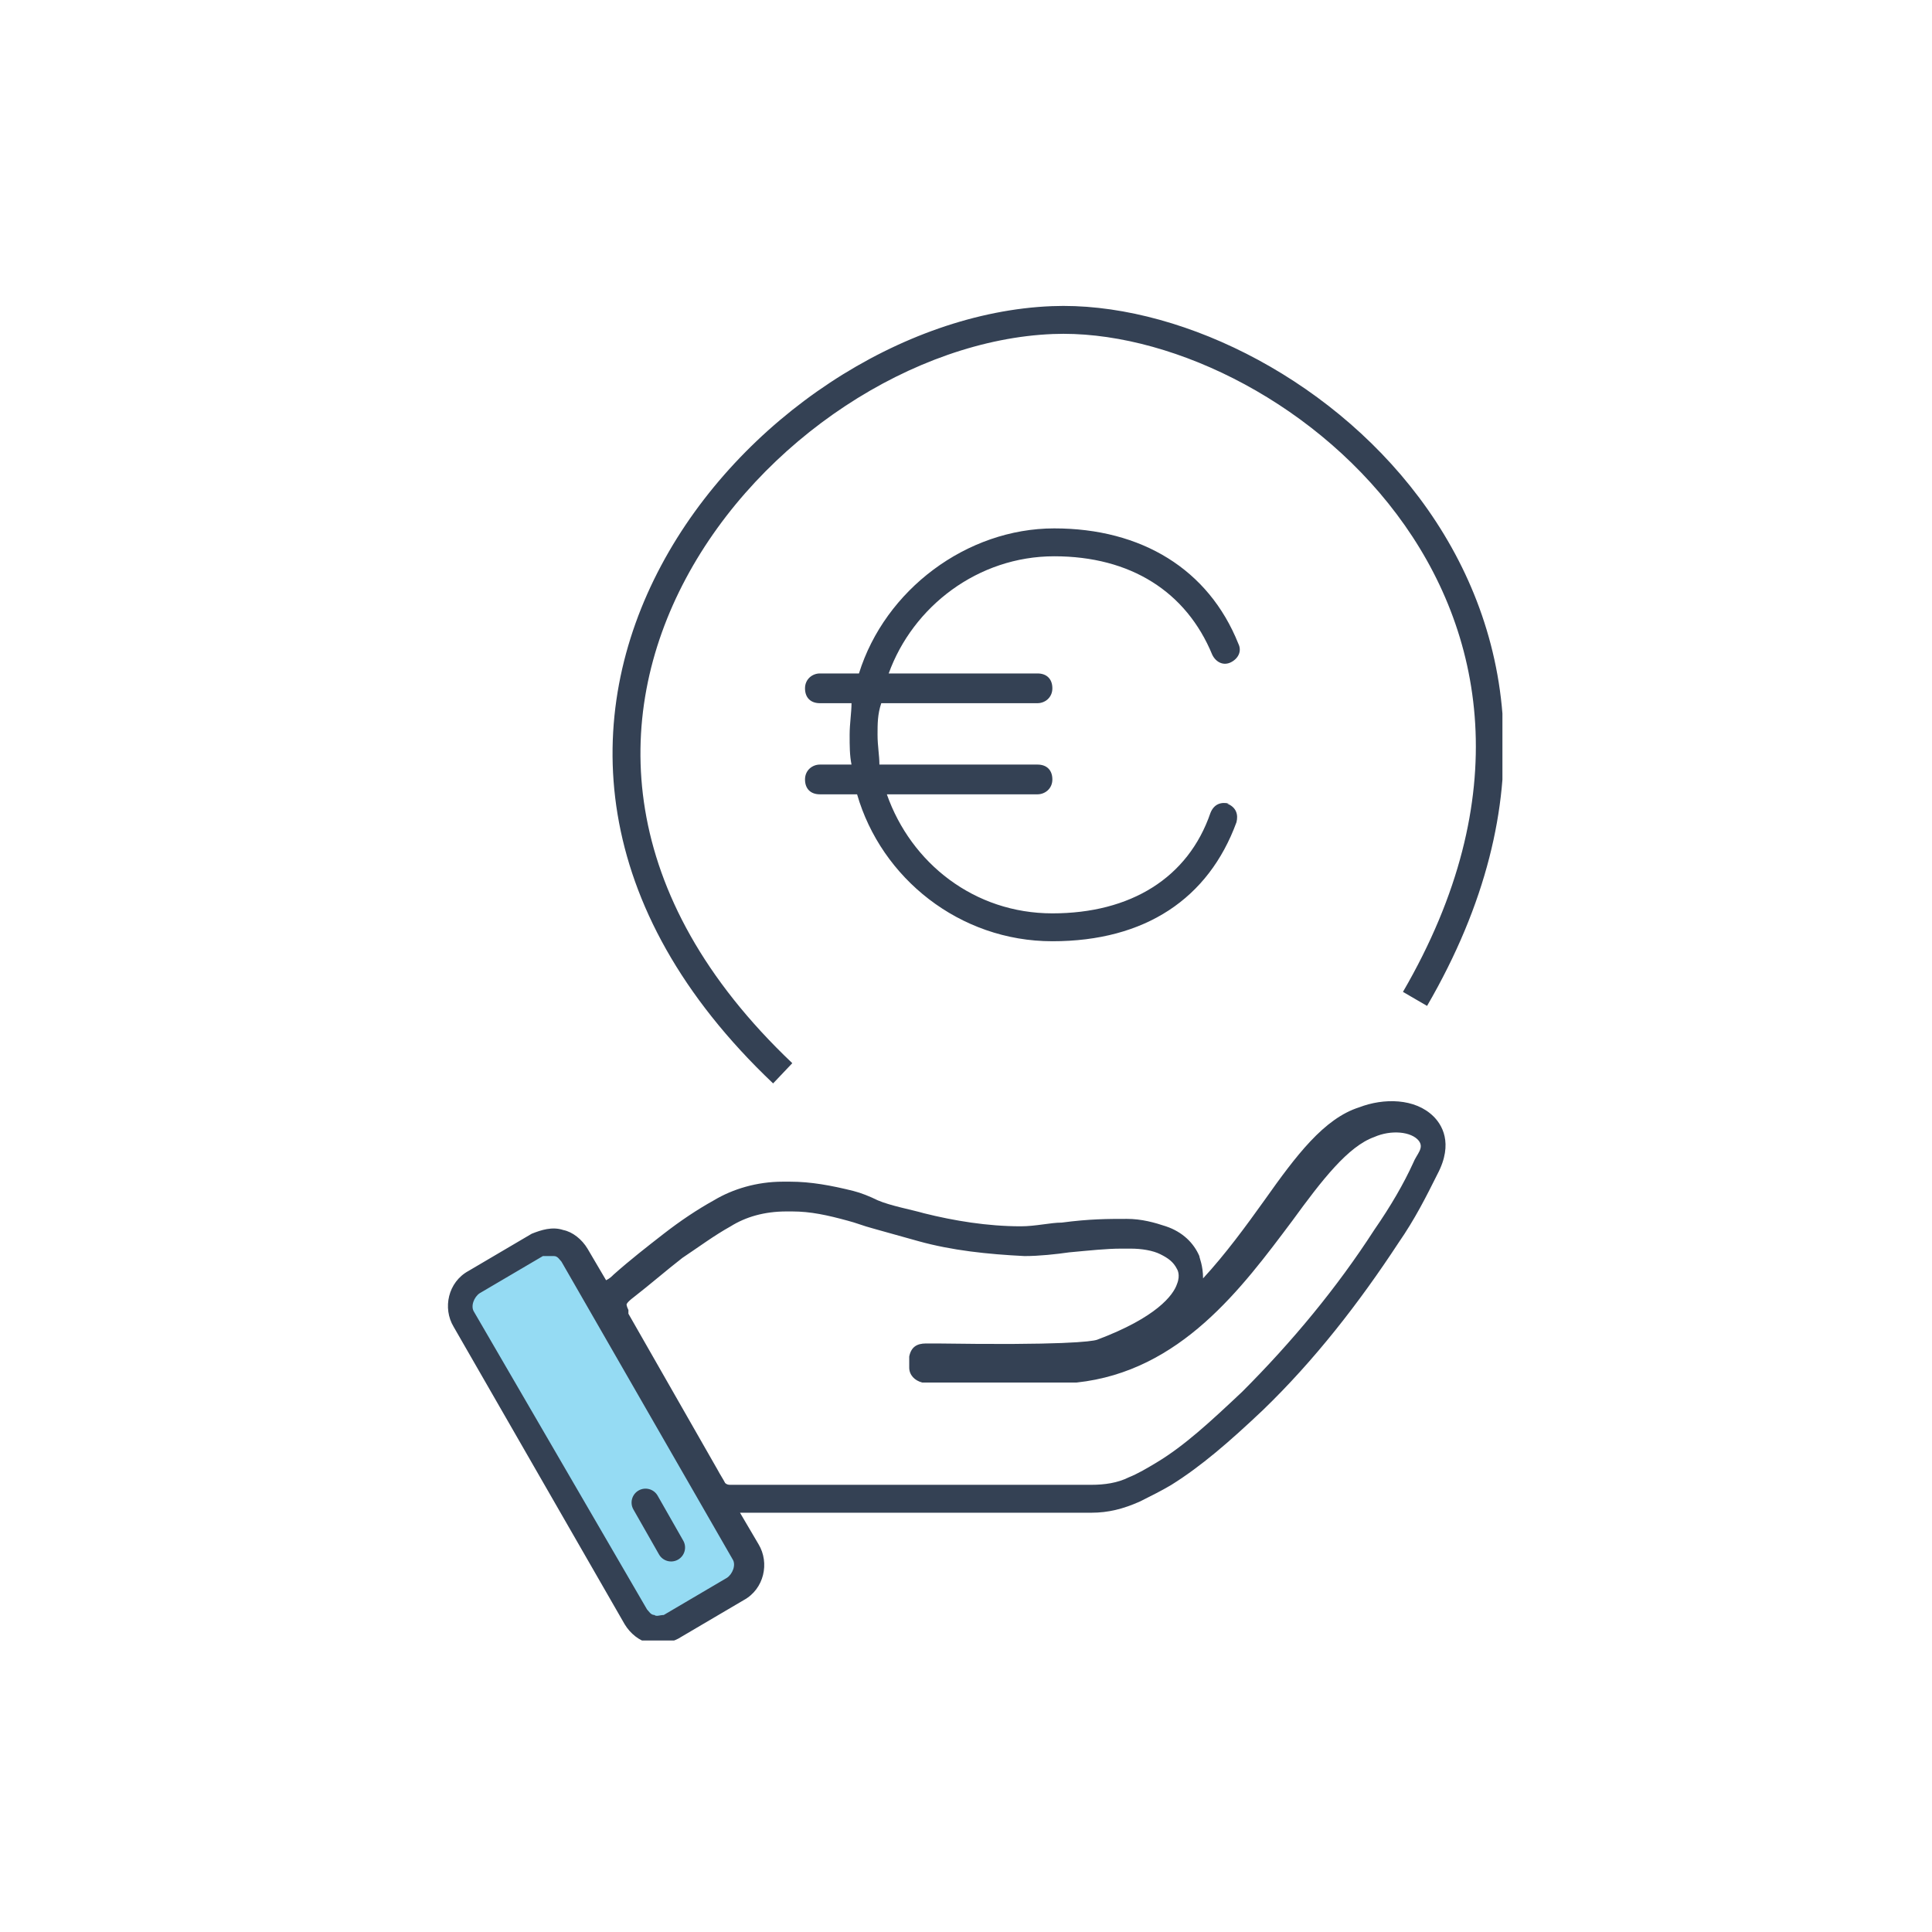 <svg width="101" height="101" viewBox="0 0 101 101" fill="none" xmlns="http://www.w3.org/2000/svg">
<g clip-path="url(#clip0_314_11607)">
<path d="M28.959 64.859C28.473 65.054 25.265 66.901 24.584 67.387L24.098 67.776L24.487 68.554C24.487 68.748 24.681 68.846 24.681 68.943C24.876 69.332 26.82 72.832 27.015 73.221L33.043 84.304C33.043 84.304 33.043 84.498 33.237 84.596C33.431 84.79 33.626 84.984 33.918 84.984C34.209 84.984 34.209 84.984 34.306 84.887C34.306 84.887 34.501 84.79 34.598 84.693C34.695 84.693 34.793 84.596 34.89 84.498L35.668 84.012C36.348 83.623 37.029 83.137 37.806 82.748C37.806 82.748 38.001 82.748 38.001 82.651C38.293 82.457 38.584 82.359 38.681 81.971C38.681 81.582 38.681 81.29 38.39 80.998C38.39 80.998 38.39 80.804 38.293 80.804C37.223 78.859 36.154 76.818 35.084 74.873L33.723 72.346C32.459 70.109 31.293 67.873 30.029 65.637C30.029 65.443 29.834 65.248 29.64 65.054L29.348 64.859H29.056H28.959Z" fill="#95DBF3"/>
<path d="M64.251 42.011C63.862 41.914 63.473 42.011 63.279 42.498C62.112 45.9 59.098 47.748 55.015 47.748C50.931 47.748 47.626 45.123 46.362 41.525H54.237C54.626 41.525 55.015 41.234 55.015 40.748C55.015 40.261 54.723 39.97 54.237 39.97H45.973C45.973 39.484 45.876 38.998 45.876 38.414C45.876 37.831 45.876 37.345 46.07 36.761H54.237C54.626 36.761 55.015 36.47 55.015 35.984C55.015 35.498 54.723 35.206 54.237 35.206H46.459C47.723 31.706 51.126 29.081 55.112 29.081C59.098 29.081 62.015 30.928 63.376 34.234C63.57 34.623 63.959 34.817 64.348 34.623C64.737 34.428 64.931 34.039 64.737 33.65C63.181 29.762 59.681 27.623 55.112 27.623C50.542 27.623 46.265 30.831 44.904 35.206H42.862C42.473 35.206 42.084 35.498 42.084 35.984C42.084 36.47 42.376 36.761 42.862 36.761H44.515C44.515 37.248 44.417 37.831 44.417 38.414C44.417 38.998 44.417 39.484 44.515 39.97H42.862C42.473 39.97 42.084 40.261 42.084 40.748C42.084 41.234 42.376 41.525 42.862 41.525H44.806C46.07 45.9 50.154 49.206 55.015 49.206C59.876 49.206 63.181 46.97 64.64 42.984C64.737 42.595 64.64 42.206 64.154 42.011H64.251Z" fill="#344154"/>
<path d="M74.949 58.372C73.977 57.4 72.324 57.4 71.06 57.886C69.213 58.47 67.754 60.414 66.102 62.747C65.129 64.108 64.06 65.567 62.893 66.831C62.893 66.15 62.699 65.761 62.699 65.664C62.407 64.983 61.824 64.4 60.949 64.108C60.366 63.914 59.685 63.72 58.907 63.72C57.935 63.72 56.963 63.72 55.505 63.914C54.921 63.914 54.143 64.108 53.366 64.108C51.616 64.108 49.866 63.817 48.31 63.428C47.63 63.233 46.56 63.039 45.88 62.747C45.491 62.553 45.005 62.358 44.616 62.261C43.449 61.97 42.38 61.775 41.31 61.775C40.241 61.775 41.018 61.775 40.921 61.775C39.56 61.775 38.296 62.164 37.324 62.747C36.449 63.233 35.574 63.817 34.699 64.497C33.824 65.178 32.949 65.858 32.074 66.636C31.977 66.733 31.88 66.831 31.685 66.928L30.713 65.275C30.421 64.789 29.935 64.4 29.449 64.303C28.866 64.108 28.282 64.303 27.796 64.497L24.491 66.442C23.421 67.025 23.13 68.386 23.713 69.358L32.657 84.914C32.949 85.4 33.435 85.789 33.921 85.886C34.116 85.886 34.31 85.886 34.505 85.886C34.893 85.886 35.282 85.789 35.574 85.595L38.88 83.65C39.949 83.067 40.241 81.706 39.657 80.733L38.685 79.081H47.824C48.213 79.081 52.296 79.081 52.685 79.081C54.338 79.081 55.796 79.081 57.06 79.081C57.935 79.081 58.713 78.886 59.588 78.497C60.171 78.206 60.755 77.914 61.241 77.622C62.796 76.65 64.254 75.386 66.004 73.733C68.727 71.108 71.06 68.095 73.102 64.983C73.977 63.72 74.56 62.553 75.143 61.386C76.018 59.733 75.338 58.761 74.949 58.372ZM38.005 82.483L34.699 84.428C34.505 84.428 34.31 84.525 34.213 84.428C34.018 84.428 33.921 84.233 33.824 84.136L24.782 68.581C24.588 68.289 24.782 67.803 25.074 67.608L28.38 65.664C28.477 65.664 28.574 65.664 28.768 65.664C28.963 65.664 28.866 65.664 28.963 65.664C29.157 65.664 29.255 65.858 29.352 65.956L38.296 81.511C38.491 81.803 38.296 82.289 38.005 82.483ZM73.874 60.803C73.387 61.872 72.713 63.039 71.838 64.303C69.893 67.317 67.56 70.136 64.935 72.761C63.282 74.317 61.921 75.581 60.463 76.456C59.977 76.747 59.491 77.039 59.005 77.233C58.421 77.525 57.741 77.622 57.06 77.622C55.796 77.622 54.435 77.622 52.685 77.622C52.296 77.622 48.213 77.622 47.824 77.622H38.199C38.102 77.622 38.005 77.622 37.907 77.525C37.81 77.331 37.616 77.039 37.518 76.845L32.852 68.678C32.852 68.678 32.852 68.581 32.852 68.483C32.755 68.289 32.755 68.192 32.755 68.192C32.755 68.192 32.755 68.095 33.143 67.803C34.018 67.122 34.796 66.442 35.671 65.761C36.546 65.178 37.324 64.595 38.199 64.108C38.977 63.622 39.949 63.331 41.116 63.331C41.213 63.331 41.31 63.331 41.407 63.331C42.38 63.331 43.255 63.525 44.324 63.817C44.713 63.914 45.199 64.108 45.588 64.206L45.88 64.289C45.88 64.289 47.338 64.692 48.018 64.886C49.768 65.372 51.616 65.567 53.56 65.664C54.338 65.664 55.213 65.567 55.893 65.47C56.963 65.372 57.838 65.275 58.616 65.275C58.81 65.275 58.907 65.275 59.102 65.275C59.685 65.275 60.268 65.372 60.657 65.567C61.046 65.761 61.338 65.956 61.532 66.345C61.532 66.345 61.727 66.636 61.532 67.122C61.338 67.706 60.463 68.872 57.352 70.039C57.06 70.136 55.505 70.331 48.991 70.233C48.796 70.233 48.602 70.233 48.407 70.233C47.921 70.233 47.63 70.428 47.532 70.914C47.532 70.914 47.532 70.914 47.532 71.011V71.497C47.532 71.886 47.824 72.178 48.213 72.275C48.893 72.275 49.866 72.275 50.643 72.275H51.032C52.005 72.275 53.074 72.275 53.949 72.275C54.824 72.275 55.505 72.275 56.282 72.275C61.727 71.692 64.935 67.317 67.56 63.817C69.116 61.678 70.477 59.928 71.838 59.442C72.713 59.053 73.782 59.15 74.171 59.636C74.463 60.025 74.068 60.317 73.874 60.803Z" fill="#344154"/>
<path fill-rule="evenodd" clip-rule="evenodd" d="M73.025 26.893C68.412 20.743 60.853 17.23 55.044 17.462C47.799 17.752 39.756 22.931 35.853 30.246C33.912 33.884 33.01 38.026 33.724 42.334C34.437 46.64 36.775 51.174 41.419 55.58L40.416 56.638C35.581 52.051 33.059 47.242 32.285 42.572C31.512 37.905 32.496 33.441 34.567 29.559C38.688 21.834 47.173 16.318 54.986 16.005C61.329 15.751 69.326 19.53 74.192 26.018C79.106 32.571 80.828 41.881 74.603 52.586L73.343 51.853C79.271 41.656 77.59 32.98 73.025 26.893Z" fill="#344154"/>
<path fill-rule="evenodd" clip-rule="evenodd" d="M33.386 77.918C33.736 77.719 34.181 77.841 34.38 78.191L35.718 80.54C35.917 80.889 35.795 81.335 35.445 81.534C35.095 81.733 34.65 81.611 34.451 81.261L33.113 78.912C32.913 78.562 33.036 78.117 33.386 77.918Z" fill="#344154"/>
</g>
<defs>
<clipPath id="clip0_314_11607">
<rect width="55.125" height="70" fill="white" transform="translate(23.418 15.762)"/>
</clipPath>
</defs>
</svg>
